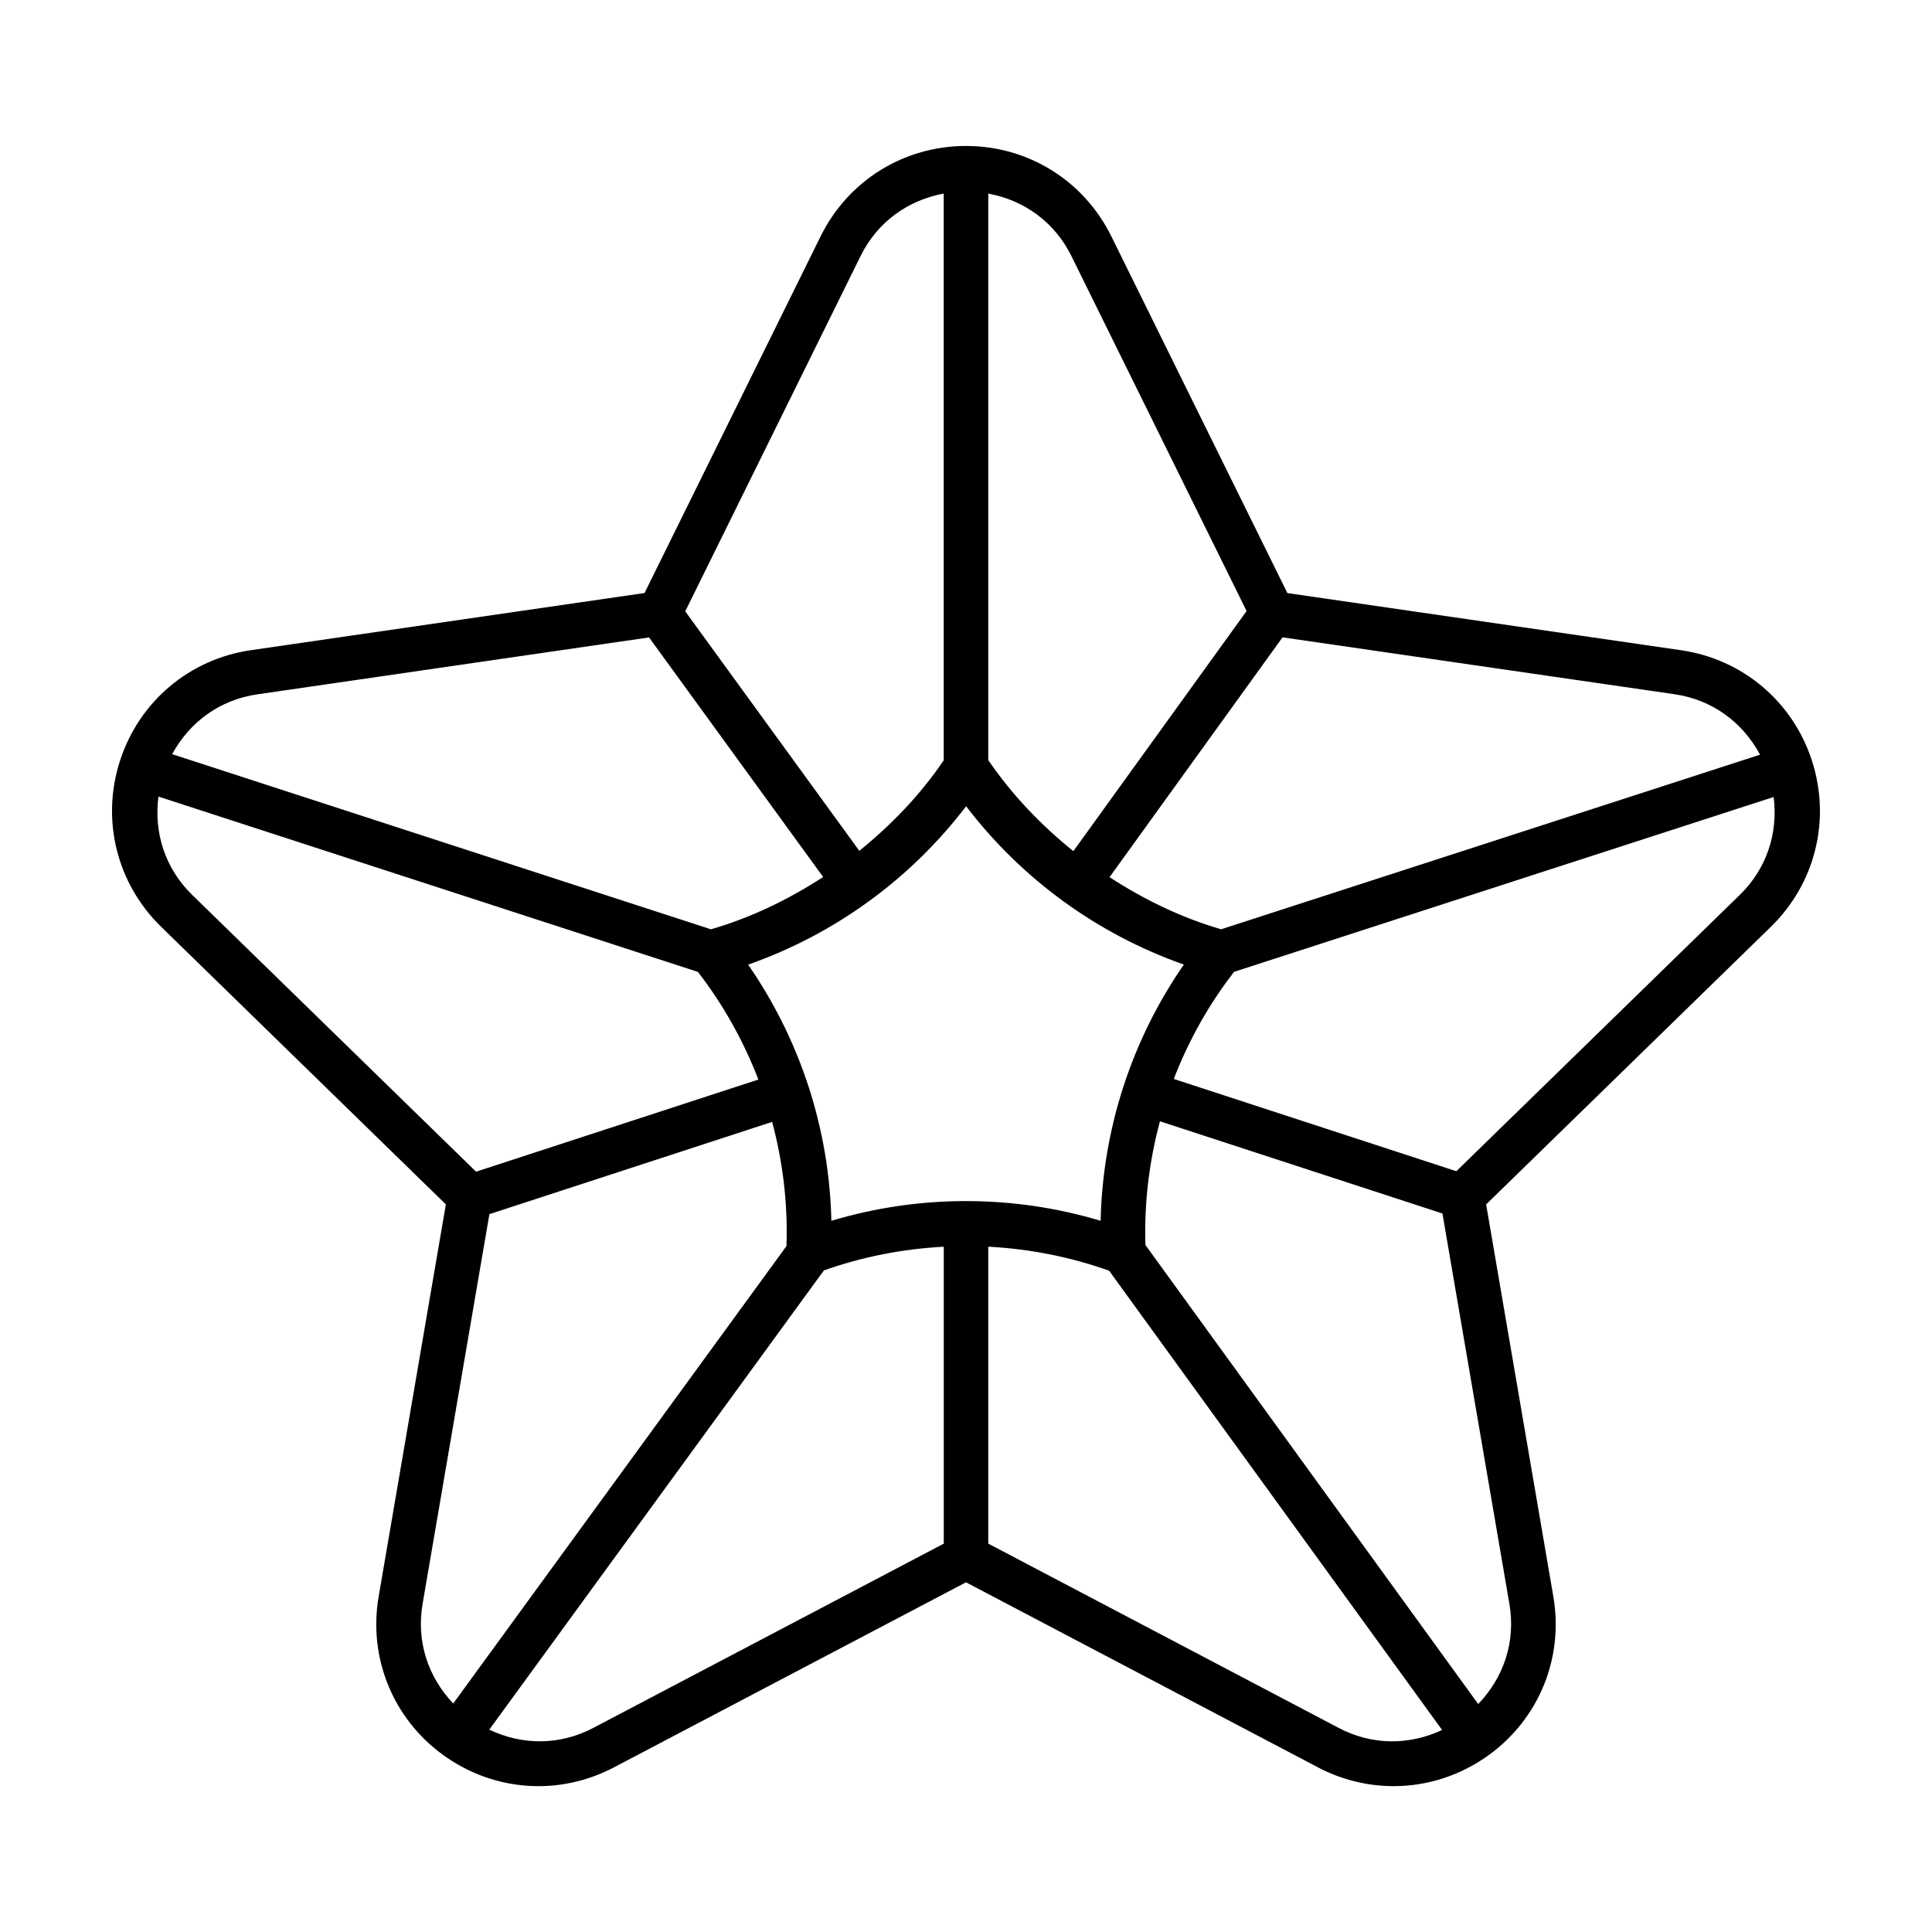 <?xml version="1.0" encoding="UTF-8"?>
<!-- Uploaded to: ICON Repo, www.svgrepo.com, Generator: ICON Repo Mixer Tools -->
<svg fill="#000000" width="800px" height="800px" version="1.1" viewBox="144 144 512 512" xmlns="http://www.w3.org/2000/svg">
 <path d="m624.18 345.57c-5.086-15.664-18.391-26.891-34.699-29.254l-104.31-15.145-46.648-94.527c-7.289-14.781-22.039-23.961-38.523-23.961s-31.234 9.18-38.527 23.945l-46.664 94.527-104.29 15.145c-16.312 2.363-29.613 13.586-34.699 29.254-5.086 15.664-0.914 32.543 10.879 44.051l75.461 73.57-17.805 103.88c-2.801 16.23 3.746 32.355 17.082 42.035 13.367 9.684 30.668 10.957 45.281 3.273l93.281-49.035 93.285 49.043c6.344 3.336 13.227 4.977 20.043 4.977 8.863 0 17.695-2.785 25.238-8.25 13.336-9.684 19.883-25.805 17.082-42.035l-17.805-103.88 75.461-73.57c11.785-11.5 15.957-28.375 10.875-44.043zm-13.746-1.574-142.83 46.273c-10.598-3.086-20.438-7.887-29.566-13.809l45.848-63.559 103.91 15.082c10.027 1.48 18.008 7.418 22.637 16.012zm-174.76 123.53c-11.617-3.481-23.586-5.227-35.676-5.227s-24.043 1.746-35.676 5.227c-0.535-24.262-8.203-47.863-22.059-67.887 22.938-8.047 43.012-22.641 57.766-41.973 14.754 19.316 34.809 33.898 57.703 41.957-13.84 19.98-21.508 43.578-22.059 67.902zm-7.731-255.65 46.414 94.055-45.91 63.637c-8.566-6.91-16.262-14.91-22.547-24.137v-150.13c9.523 1.781 17.586 7.527 22.043 16.578zm-55.891 0c4.457-9.055 12.516-14.801 22.043-16.578v150.2c-6.234 9.18-13.871 17.098-22.371 23.977l-46.129-63.465zm-159.85 116.13 103.8-15.082 46.145 63.496c-9.18 5.953-19.082 10.77-29.742 13.855l-142.78-46.414c4.644-8.52 12.598-14.406 22.578-15.855zm-17.254 53.168c-7.211-7.039-10.203-16.469-8.957-26.07l142.96 46.461c6.769 8.754 12.121 18.375 16.027 28.527l-74.816 24.418zm61.039 187.89 17.711-103.3 74.926-24.449c2.852 10.66 4.188 21.742 3.793 32.922l-88.309 121.21c-6.672-7.043-9.82-16.441-8.121-26.391zm45.23 32.855c-8.926 4.691-18.812 4.613-27.551 0.457l88.672-121.7c10.312-3.652 21.004-5.715 31.773-6.281v78.688zm197.56 0-92.875-48.84v-78.688c10.848 0.566 21.617 2.66 32.023 6.359l88.246 121.72c-8.723 4.062-18.547 4.109-27.395-0.551zm45.23-32.855c1.715 10.012-1.496 19.477-8.266 26.527l-88.184-121.64c-0.363-11.164 0.992-22.184 3.84-32.793l74.863 24.434zm-14.059-114.68-74.879-24.449c3.906-10.125 9.227-19.695 15.98-28.387l142.99-46.336c1.195 9.555-1.793 18.941-8.973 25.945z"/>
</svg>
